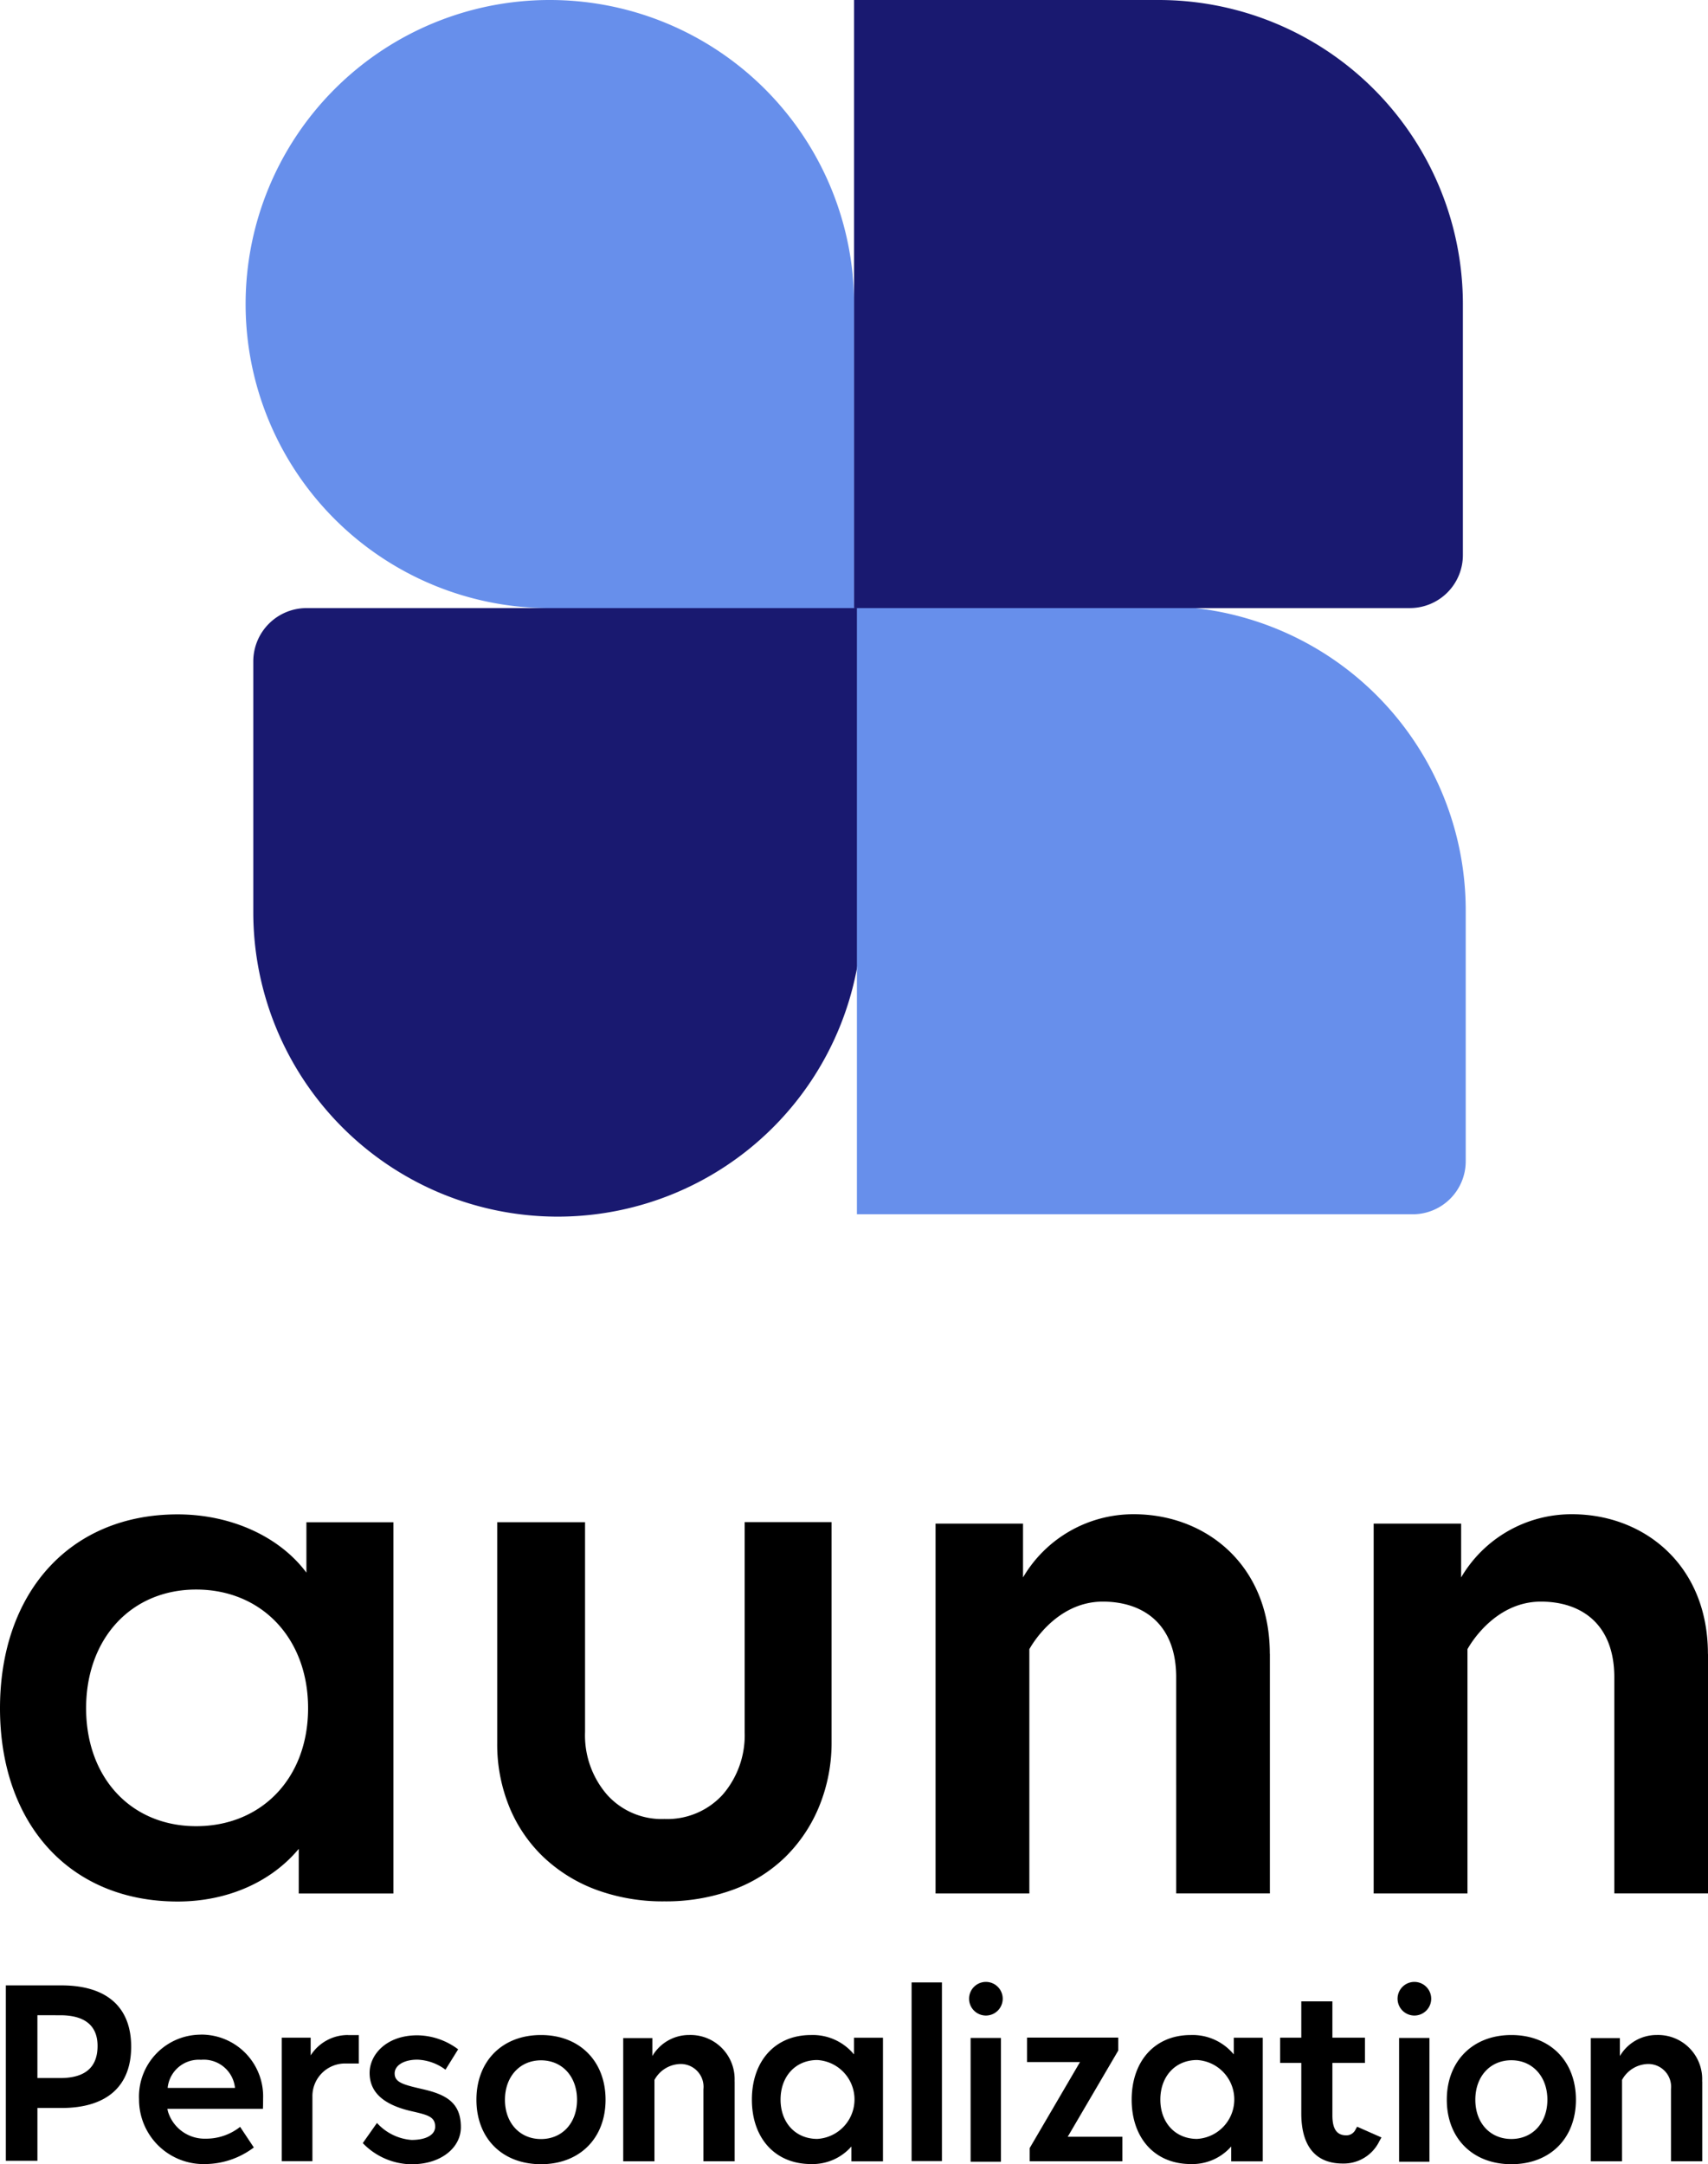 <svg xmlns="http://www.w3.org/2000/svg" viewBox="0 0 221 280"><path d="M164.312 213.968v30.987h-12.123V217c0-6.862-4.24-9.793-9.5-9.793-6.262 0-9.5 6.156-9.5 6.156v31.6h-12.136v-47.847h11.318v6.96a16.546 16.546 0 0 1 14.351-8.175c9.3 0 17.581 6.558 17.581 18.067ZM96.344 196.92H107.6v28.37a21.738 21.738 0 0 1-1.58 8.342 19.58 19.58 0 0 1-4.4 6.607 18.993 18.993 0 0 1-6.812 4.255 25.237 25.237 0 0 1-8.835 1.49 24.9 24.9 0 0 1-8.8-1.49 20.064 20.064 0 0 1-6.812-4.2 18.8 18.8 0 0 1-4.447-6.5 21.415 21.415 0 0 1-1.58-8.293V196.93H75.7v27.135a11.733 11.733 0 0 0 2.817 8.087 9.473 9.473 0 0 0 7.46 3.176 9.694 9.694 0 0 0 7.558-3.176 11.749 11.749 0 0 0 2.817-8.087V196.93ZM221 213.968v30.987h-12.123V217c0-6.862-4.241-9.793-9.5-9.793-6.263 0-9.5 6.156-9.5 6.156v31.6H177.74v-47.847h11.318v6.96a16.548 16.548 0 0 1 14.351-8.175c9.3 0 17.581 6.558 17.581 18.067ZM39.647 196.939v6.519c-3.514-4.715-9.826-7.539-16.658-7.539C8.952 195.919 0 206.144 0 221.005s8.952 25 22.989 25c6.469 0 12.123-2.548 15.667-6.813v5.774H50.9v-48.027Zm-14.262 39.319c-8.432 0-14.243-6.274-14.243-15.263s5.811-15.351 14.243-15.351 14.479 6.274 14.479 15.351-6.047 15.263-14.479 15.263ZM.756 279.549v-22.694h7.185c5.988 0 9.031 2.912 9.031 7.931s-3.043 7.93-9.031 7.93h-3.1v6.833Zm4.084-18.822v8.117h2.944c3.1 0 4.839-1.274 4.839-4.156 0-2.7-1.737-3.97-4.839-3.97H4.839ZM26 263.227a8.017 8.017 0 0 0-8.01 8.372 8.349 8.349 0 0 0 8.6 8.371 10.561 10.561 0 0 0 6.214-2.117l.039-.029-1.743-2.618-.029-.049-.049.039a7.1 7.1 0 0 1-4.417 1.49 4.955 4.955 0 0 1-4.879-3.538l-.069-.324h12.365v-.059c.02-.509.02-1.009.02-1.245a7.994 7.994 0 0 0-8.039-8.3Zm-4.3 6.892v-.069a4.045 4.045 0 0 1 4.3-3.568 4.061 4.061 0 0 1 4.4 3.587v.05ZM45.036 263.276a5.707 5.707 0 0 0-4.839 2.637v-2.294h-3.74V279.6h3.966v-8.313a4.228 4.228 0 0 1 4.077-4.325h1.93v-3.676h-1.4ZM53.371 279.99c3.573 0 6.263-2.058 6.263-4.793 0-3.137-1.865-4.206-4.879-4.9-2.533-.588-3.691-.863-3.691-2.049 0-1.049 1.207-1.784 2.935-1.784a6.443 6.443 0 0 1 3.642 1.3l1.639-2.637a8.968 8.968 0 0 0-5.281-1.814c-4.015 0-6.174 2.51-6.174 4.863 0 2.48 1.747 4.1 5.35 4.94 2.15.49 3.131.716 3.131 2.02 0 1.058-1.168 1.715-3.063 1.715a6.722 6.722 0 0 1-4.466-2.2l-1.836 2.607a8.866 8.866 0 0 0 6.42 2.742ZM70 263.276c-5 0-8.354 3.362-8.354 8.372S65 279.99 70 279.99s8.354-3.353 8.354-8.342-3.36-8.372-8.354-8.372Zm0 13.459c-2.749 0-4.663-2.088-4.663-5.077s1.914-5.108 4.663-5.108 4.663 2.1 4.663 5.108-1.916 5.077-4.663 5.077ZM95.059 269.285v10.323h-4.045V270.3a2.948 2.948 0 0 0-3.171-3.264 3.92 3.92 0 0 0-3.161 2.048v10.529h-4.043v-15.94h3.769v2.324a5.514 5.514 0 0 1 4.78-2.726 5.714 5.714 0 0 1 5.86 6.019ZM110.5 263.609v2.177a6.911 6.911 0 0 0-5.556-2.51c-4.683 0-7.657 3.4-7.657 8.362s2.984 8.332 7.657 8.332a6.685 6.685 0 0 0 5.222-2.274v1.922h4.083v-15.989H110.5Zm-4.751 13.107c-2.808 0-4.751-2.088-4.751-5.088s1.933-5.117 4.751-5.117a5.111 5.111 0 0 1 0 10.205ZM121.878 256.473h-3.927v23.115h3.927ZM125.588 279.667v-16.009h3.926v16.009ZM127.57 260.757a2.176 2.176 0 1 0-2.179-2.176 2.178 2.178 0 0 0 2.179 2.176ZM139.732 266.776h-6.841v-3.167h11.8v1.677l-6.538 11.155h7.068v3.167h-11.987V277.9l6.508-11.126ZM159.64 263.609v2.177a6.908 6.908 0 0 0-5.556-2.51c-4.682 0-7.656 3.4-7.656 8.362s2.984 8.332 7.656 8.332a6.682 6.682 0 0 0 5.222-2.274v1.922h4.084v-15.989h-3.75Zm-4.751 13.107c-2.807 0-4.751-2.088-4.751-5.088s1.934-5.117 4.751-5.117a5.111 5.111 0 0 1 0 10.205ZM181.029 279.667v-16.009h3.927v16.009ZM183.011 260.757a2.176 2.176 0 1 0-2.179-2.176 2.178 2.178 0 0 0 2.179 2.176ZM195.557 279.99c-5 0-8.354-3.353-8.354-8.342s3.357-8.372 8.354-8.372 8.353 3.362 8.353 8.372-3.357 8.342-8.353 8.342Zm0-13.45c-2.749 0-4.663 2.1-4.663 5.108s1.914 5.078 4.663 5.078 4.662-2.088 4.662-5.078-1.919-5.108-4.662-5.108ZM220.254 269.285v10.323h-4.044V270.3a2.948 2.948 0 0 0-3.171-3.264 3.92 3.92 0 0 0-3.161 2.048v10.529h-4.044v-15.94h3.766v2.324a5.515 5.515 0 0 1 4.781-2.726 5.713 5.713 0 0 1 5.86 6.019ZM178.751 276.53l-3.151-1.392-.2.352a1.3 1.3 0 0 1-1.2.765c-1.256 0-1.8-.853-1.8-2.588v-6.783h4.211v-3.265H172.4v-4.695h-4.025v4.695h-2.738v3.265h2.738v6.528c0 4.323 1.915 6.49 5.36 6.49a5.117 5.117 0 0 0 4.731-2.872.706.706 0 0 1 .059-.1l.02-.039.2-.362Z"/><path fill="#678feb" d="M71.119 0a39.364 39.364 0 0 1 39.392 39.339v39.339H71.119a39.339 39.339 0 1 1 0-78.678Z"/><path fill="#191970" d="M39.684 78.668h71.874v39.339a39.392 39.392 0 0 1-78.785 0V85.56a6.9 6.9 0 0 1 6.9-6.891Z"/><path fill="#678feb" d="M110.867 78.426h39.392a39.363 39.363 0 0 1 39.392 39.34v32.477a6.857 6.857 0 0 1-6.861 6.852h-71.913V78.426Z"/><path fill="#191970" d="M110.5 0h39.392a39.363 39.363 0 0 1 39.392 39.339v32.477a6.857 6.857 0 0 1-6.861 6.852H110.51V0Z"/></svg>
